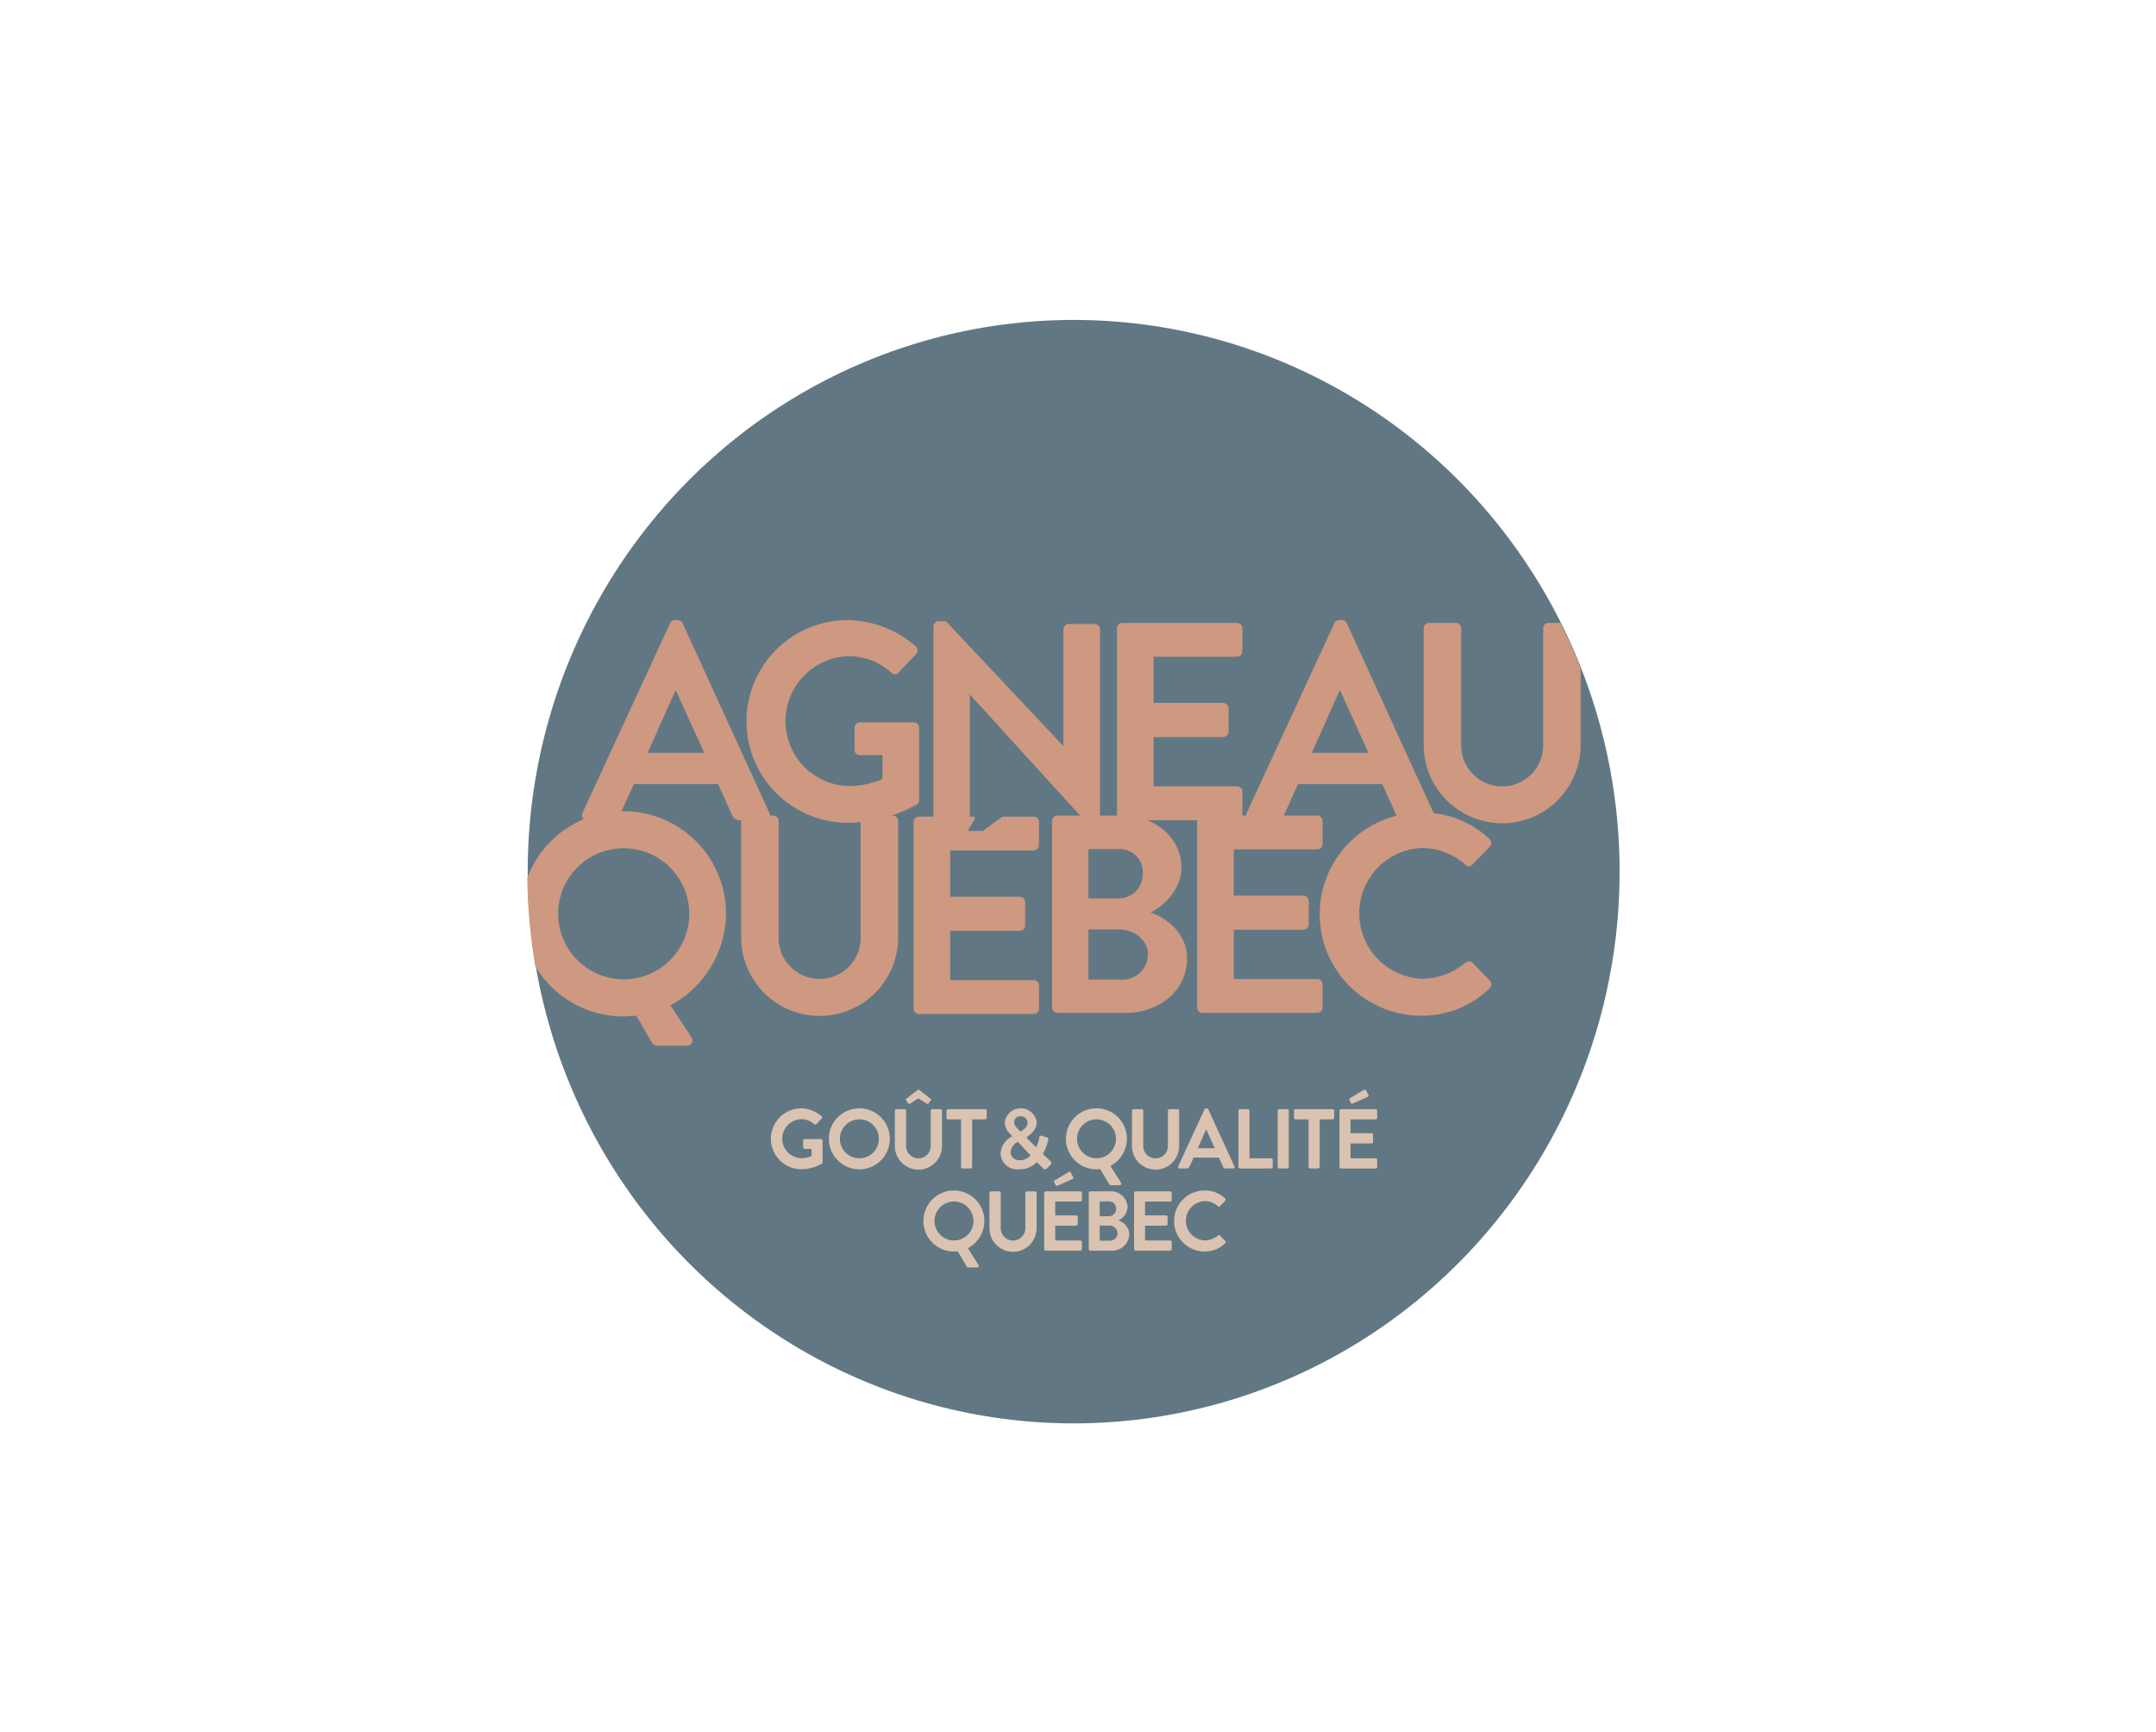 <?xml version="1.0" encoding="UTF-8"?>
<svg xmlns="http://www.w3.org/2000/svg" xmlns:xlink="http://www.w3.org/1999/xlink" viewBox="0 0 288.759 231.882">
  <defs>
    <style>.cls-1{fill:none;}.cls-2{fill:#617884;}.cls-3{clip-path:url(#clip-path);}.cls-4{fill:#ce9980;}.cls-5{fill:#dbc3b2;}</style>
    <clipPath id="clip-path">
      <ellipse class="cls-1" cx="143.744" cy="116.784" rx="73.123" ry="73.882"></ellipse>
    </clipPath>
  </defs>
  <g id="Layer_2" data-name="Layer 2">
    <g id="Layer_2-2" data-name="Layer 2">
      <rect class="cls-1" width="288.759" height="231.882"></rect>
      <ellipse class="cls-2" cx="143.797" cy="116.724" rx="73.123" ry="73.882"></ellipse>
      <g class="cls-3">
        <path class="cls-4" d="M149.6,84.13a.717.717,0,0,1,.717-.717h15.362a.716.716,0,0,1,.717.717v3.095a.716.716,0,0,1-.717.717H154.507v6.19h9.323a.742.742,0,0,1,.717.717v3.133a.717.717,0,0,1-.717.717h-9.323v6.605h11.172a.717.717,0,0,1,.717.717v3.095a.716.716,0,0,1-.717.717H150.317a.717.717,0,0,1-.717-.717Z"></path>
        <path class="cls-4" d="M166.977,108.853l11.738-25.402a.678.678,0,0,1,.642-.415h.378a.641.641,0,0,1,.641.415l11.625,25.402a.666.666,0,0,1-.642.981H188.076a1.085,1.085,0,0,1-1.095-.755l-1.849-4.076H173.847l-1.85,4.076a1.137,1.137,0,0,1-1.094.755h-3.284A.666.666,0,0,1,166.977,108.853Zm16.305-8.039-3.775-8.304h-.113l-3.699,8.304Z"></path>
        <path class="cls-4" d="M78.02,108.853,89.758,83.451a.678.678,0,0,1,.642-.415h.378a.641.641,0,0,1,.641.415l11.625,25.402a.667.667,0,0,1-.642.981H99.119a1.085,1.085,0,0,1-1.095-.755L96.175,105.003H84.889l-1.849,4.076a1.138,1.138,0,0,1-1.095.755H78.662A.666.666,0,0,1,78.02,108.853Zm16.305-8.039-3.775-8.304h-.113l-3.699,8.304Z"></path>
        <path class="cls-4" d="M190.677,84.13a.742.742,0,0,1,.717-.717H194.98a.716.716,0,0,1,.717.717V99.568a5.496,5.496,0,1,0,10.983.038V84.13a.717.717,0,0,1,.718-.717h3.586a.742.742,0,0,1,.717.717V99.832a10.512,10.512,0,0,1-21.023,0Z"></path>
        <path class="cls-4" d="M99.267,109.928a.742.742,0,0,1,.717-.717h3.586a.716.716,0,0,1,.717.717v15.437a5.496,5.496,0,1,0,10.984.037V109.928a.717.717,0,0,1,.718-.717H119.573a.742.742,0,0,1,.717.717v15.701a10.512,10.512,0,0,1-21.023,0Z"></path>
        <path class="cls-4" d="M140.907,109.927a.717.717,0,0,1,.717-.717h8.643c4.492,0,7.964,3.02,7.964,6.983,0,2.906-2.378,5.171-4.151,6.001,2.0.641,4.906,2.679,4.906,6.152,0,4.227-3.623,7.285-8.228,7.285H141.624a.717.717,0,0,1-.717-.717Zm8.907,10.379a3.235,3.235,0,0,0,3.246-3.397,3.081,3.081,0,0,0-3.246-3.208H145.776v6.605Zm.528,10.871a3.368,3.368,0,0,0,3.397-3.435c0-1.887-1.887-3.284-3.85-3.284H145.776v6.719Z"></path>
        <path class="cls-4" d="M160.335,109.927a.717.717,0,0,1,.717-.717H176.413a.717.717,0,0,1,.717.717v3.095a.717.717,0,0,1-.717.717H165.241v6.19h9.323a.743.743,0,0,1,.717.718V123.778a.717.717,0,0,1-.717.718h-9.323v6.605H176.413a.717.717,0,0,1,.717.717v3.095a.717.717,0,0,1-.717.717H161.051a.717.717,0,0,1-.717-.717Z"></path>
        <path class="cls-4" d="M190.34,108.832a12.773,12.773,0,0,1,9.134,3.511.701.701,0,0,1,.038,1.057l-2.302,2.378a.605.605,0,0,1-.944,0,8.929,8.929,0,0,0-5.812-2.227,8.763,8.763,0,0,0,.038,17.513,9.054,9.054,0,0,0,5.775-2.151.695.695,0,0,1,.944,0l2.34,2.416a.718.718,0,0,1-.038,1.019,12.952,12.952,0,0,1-9.172,3.661,13.588,13.588,0,1,1,0-27.176Z"></path>
        <path class="cls-4" d="M83.496,108.629a13.715,13.715,0,0,1,13.74,13.778,14.063,14.063,0,0,1-7.443,12.213l2.797,4.26a.718.718,0,0,1-.61,1.145H87.935a.841.841,0,0,1-.611-.382l-2.11-3.649a14.901,14.901,0,0,1-1.718.114,13.74,13.74,0,0,1,0-27.48Zm0,22.518a8.779,8.779,0,1,0-8.74-8.74A8.796,8.796,0,0,0,83.496,131.147Z"></path>
        <path class="cls-4" d="M125.024,109.352V83.865a.71.71,0,0,1,.717-.679h.943L142.386,99.868h.038V84.28a.717.717,0,0,1,.717-.717h3.473a.742.742,0,0,1,.717.717v25.402a.71.71,0,0,1-.717.679h-.906L129.93,93.036h-.038v16.316l.588.007c.231.139-.07.541-.233.824l-2.17,3.705H127.264V120.078h9.323a.743.743,0,0,1,.717.717v3.132a.717.717,0,0,1-.717.718H127.264v6.605h11.172a.717.717,0,0,1,.717.717v3.095a.717.717,0,0,1-.717.717H123.075a.717.717,0,0,1-.717-.717V110.076a.722.722,0,0,1,.717-.724Z"></path>
        <path class="cls-4" d="M138.436,109.359h-4.178l-2.623,1.911h-2l-4.048,2.618h12.849a.717.717,0,0,0,.717-.717v-3.095A.717.717,0,0,0,138.436,109.359Z"></path>
        <path class="cls-4" d="M113.433,83.036a14.268,14.268,0,0,1,9.21,3.51.731.731,0,0,1,.038,1.057l-2.34,2.453a.645.645,0,0,1-.981,0,8.557,8.557,0,0,0-5.699-2.189,8.703,8.703,0,0,0,.038,17.4,11.808,11.808,0,0,0,4.492-.944v-3.208h-3.019a.686.686,0,0,1-.717-.68V97.454a.694.694,0,0,1,.717-.717h7.246a.709.709,0,0,1,.679.717v9.662a.726.726,0,0,1-.302.604,19.073,19.073,0,0,1-9.361,2.453,13.569,13.569,0,0,1,0-27.137Z"></path>
      </g>
      <path class="cls-5" d="M107.263,148.416a4.287,4.287,0,0,1,2.767,1.055.22.22,0,0,1,.012.318l-.703.737a.194.194,0,0,1-.295,0,2.573,2.573,0,0,0-1.713-.658,2.615,2.615,0,0,0,.012,5.229,3.547,3.547,0,0,0,1.35-.284v-.964h-.907a.206.206,0,0,1-.215-.204v-.896a.209.209,0,0,1,.215-.215h2.178a.213.213,0,0,1,.204.215v2.904a.218.218,0,0,1-.091.182,5.732,5.732,0,0,1-2.813.737,4.078,4.078,0,0,1,0-8.155Z"></path>
      <path class="cls-5" d="M115.087,148.416a4.083,4.083,0,1,1-4.072,4.095A4.076,4.076,0,0,1,115.087,148.416Zm0,6.692a2.609,2.609,0,1,0-2.597-2.597A2.614,2.614,0,0,0,115.087,155.108Z"></path>
      <path class="cls-5" d="M119.848,148.745a.223.223,0,0,1,.216-.215h1.077a.215.215,0,0,1,.215.215v4.638a1.652,1.652,0,1,0,3.301.012v-4.65a.215.215,0,0,1,.216-.215h1.077a.223.223,0,0,1,.215.215v4.718a3.159,3.159,0,0,1-6.318,0Zm1.792-.998-.295-.42a.156.156,0,0,1,.068-.215l1.474-1.146a.187.187,0,0,1,.238,0l1.474,1.146a.156.156,0,0,1,.068.215l-.295.42c-.069.091-.125.114-.261.034l-1.1-.692-1.112.692C121.765,147.861,121.708,147.838,121.641,147.747Z"></path>
      <path class="cls-5" d="M128.716,149.891h-1.735a.215.215,0,0,1-.215-.215v-.93a.215.215,0,0,1,.215-.215h4.956a.215.215,0,0,1,.216.215v.93a.216.216,0,0,1-.216.215h-1.735v6.363a.223.223,0,0,1-.215.215H128.932a.223.223,0,0,1-.216-.215Z"></path>
      <path class="cls-5" d="M135.576,152.171v-.023l-.238-.261a2.258,2.258,0,0,1-.772-1.633,2.168,2.168,0,0,1,4.288.011c0,1.169-1.157,1.86-1.384,2.064l1.305,1.316a4.97,4.97,0,0,0,.408-1.259c.045-.238.114-.363.375-.283l.624.182c.295.079.215.329.192.442a7.682,7.682,0,0,1-.703,1.803l1.009.953c.136.136.25.261-.022.522l-.465.476a.331.331,0,0,1-.499-.034l-.817-.828a3.258,3.258,0,0,1-2.472.964,2.215,2.215,0,0,1-2.393-2.133A2.696,2.696,0,0,1,135.576,152.171Zm.976,3.198a1.861,1.861,0,0,0,1.463-.669l-1.69-1.792a1.629,1.629,0,0,0-.964,1.395A1.105,1.105,0,0,0,136.551,155.369Zm1.078-5.035a.902.902,0,0,0-.964-.851.776.776,0,0,0-.839.771c-.012.397.249.658.589,1.021l.25.25C136.835,151.422,137.629,151.037,137.629,150.333Z"></path>
      <path class="cls-5" d="M146.847,148.416a4.076,4.076,0,0,1,4.083,4.095,4.179,4.179,0,0,1-2.212,3.63l1.418,2.234a.213.213,0,0,1-.181.34H148.753a.25.25,0,0,1-.182-.113l-1.214-2.053a4.42,4.42,0,0,1-.51.034,4.083,4.083,0,0,1,0-8.167Zm0,6.692a2.609,2.609,0,1,0-2.597-2.597A2.614,2.614,0,0,0,146.847,155.108Z"></path>
      <path class="cls-5" d="M151.609,148.745a.223.223,0,0,1,.216-.215H152.902a.215.215,0,0,1,.215.215v4.638a1.652,1.652,0,1,0,3.301.012v-4.65a.215.215,0,0,1,.215-.215h1.078a.223.223,0,0,1,.215.215v4.718a3.159,3.159,0,0,1-6.318,0Z"></path>
      <path class="cls-5" d="M157.8,156.174l3.527-7.633a.204.204,0,0,1,.193-.125h.113a.194.194,0,0,1,.193.125l3.493,7.633a.2.2,0,0,1-.192.295h-.987a.326.326,0,0,1-.329-.227l-.556-1.225h-3.391l-.555,1.225a.342.342,0,0,1-.329.227h-.987A.2.2,0,0,1,157.8,156.174Zm4.9-2.416-1.134-2.495h-.034L160.42,153.759Z"></path>
      <path class="cls-5" d="M165.873,148.745a.215.215,0,0,1,.216-.215h1.043a.223.223,0,0,1,.215.215V155.108h2.892a.216.216,0,0,1,.216.215v.93a.215.215,0,0,1-.216.215h-4.151a.215.215,0,0,1-.216-.215Z"></path>
      <path class="cls-5" d="M171.123,148.745a.223.223,0,0,1,.216-.215h1.055a.223.223,0,0,1,.215.215v7.508a.223.223,0,0,1-.215.215h-1.055a.223.223,0,0,1-.216-.215Z"></path>
      <path class="cls-5" d="M175.262,149.891h-1.735a.215.215,0,0,1-.215-.215v-.93a.215.215,0,0,1,.215-.215h4.956a.215.215,0,0,1,.215.215v.93a.216.216,0,0,1-.215.215h-1.735v6.363a.223.223,0,0,1-.215.215H175.478a.223.223,0,0,1-.216-.215Z"></path>
      <path class="cls-5" d="M179.401,148.745a.215.215,0,0,1,.216-.215h4.616a.215.215,0,0,1,.215.215v.93a.216.216,0,0,1-.215.215H180.875v1.86h2.801a.223.223,0,0,1,.216.215v.941a.215.215,0,0,1-.216.215H180.875v1.985h3.357a.216.216,0,0,1,.215.215v.93a.215.215,0,0,1-.215.215h-4.616a.215.215,0,0,1-.216-.215Zm1.52-1.066-.204-.397a.169.169,0,0,1,.068-.215l1.86-1.112c.125-.079.238-.068.295.034l.318.59a.202.202,0,0,1-.068.306l-1.985.873C181.045,147.827,180.966,147.781,180.921,147.679Z"></path>
      <path class="cls-5" d="M127.758,159.422a4.076,4.076,0,0,1,4.083,4.095,4.179,4.179,0,0,1-2.212,3.629l1.417,2.234a.214.214,0,0,1-.181.34h-1.203a.25.25,0,0,1-.182-.113l-1.213-2.053a4.519,4.519,0,0,1-.511.034,4.083,4.083,0,0,1,0-8.166Zm0,6.692A2.609,2.609,0,1,0,125.161,163.517,2.614,2.614,0,0,0,127.758,166.114Z"></path>
      <path class="cls-5" d="M132.52,159.751a.223.223,0,0,1,.216-.215h1.077a.215.215,0,0,1,.215.215v4.639a1.652,1.652,0,1,0,3.301.011v-4.65a.216.216,0,0,1,.216-.215H138.622a.223.223,0,0,1,.215.215v4.719a3.159,3.159,0,0,1-6.318,0Z"></path>
      <path class="cls-5" d="M139.856,159.751a.216.216,0,0,1,.216-.215h4.616a.216.216,0,0,1,.215.215v.93a.216.216,0,0,1-.215.215H141.331v1.86h2.801a.223.223,0,0,1,.216.215v.941a.215.215,0,0,1-.216.215H141.331v1.985h3.357a.215.215,0,0,1,.215.215v.93a.215.215,0,0,1-.215.215h-4.616a.215.215,0,0,1-.216-.215Zm1.52-1.066-.204-.397a.17.17,0,0,1,.068-.215l1.86-1.111c.125-.08.238-.068.295.034l.318.589a.202.202,0,0,1-.068.306l-1.985.874C141.501,158.833,141.422,158.787,141.376,158.685Z"></path>
      <path class="cls-5" d="M145.821,159.751a.216.216,0,0,1,.215-.215h2.597a2.222,2.222,0,0,1,2.393,2.098,2.16,2.16,0,0,1-1.248,1.803,2.038,2.038,0,0,1,1.474,1.849,2.293,2.293,0,0,1-2.472,2.189H146.036a.215.215,0,0,1-.215-.215Zm2.677,3.119a.972.972,0,0,0,.976-1.021.926.926,0,0,0-.976-.964H147.284v1.985Zm.159,3.267a1.012,1.012,0,0,0,1.021-1.032,1.098,1.098,0,0,0-1.157-.987H147.284v2.019Z"></path>
      <path class="cls-5" d="M151.887,159.751a.215.215,0,0,1,.215-.215h4.616a.215.215,0,0,1,.215.215v.93a.215.215,0,0,1-.215.215h-3.357v1.86h2.802a.223.223,0,0,1,.215.215v.941a.216.216,0,0,1-.215.215h-2.802v1.985h3.357a.215.215,0,0,1,.215.215v.93a.215.215,0,0,1-.215.215h-4.616a.215.215,0,0,1-.215-.215Z"></path>
      <path class="cls-5" d="M161.333,159.422a3.837,3.837,0,0,1,2.745,1.055.21.21,0,0,1,.012.317l-.692.715a.182.182,0,0,1-.284,0,2.685,2.685,0,0,0-1.746-.669,2.633,2.633,0,0,0,.011,5.263,2.72,2.72,0,0,0,1.735-.647.209.209,0,0,1,.284,0l.703.726a.216.216,0,0,1-.012.306,3.892,3.892,0,0,1-2.756,1.1,4.083,4.083,0,1,1,0-8.166Z"></path>
    </g>
  </g>
</svg>
